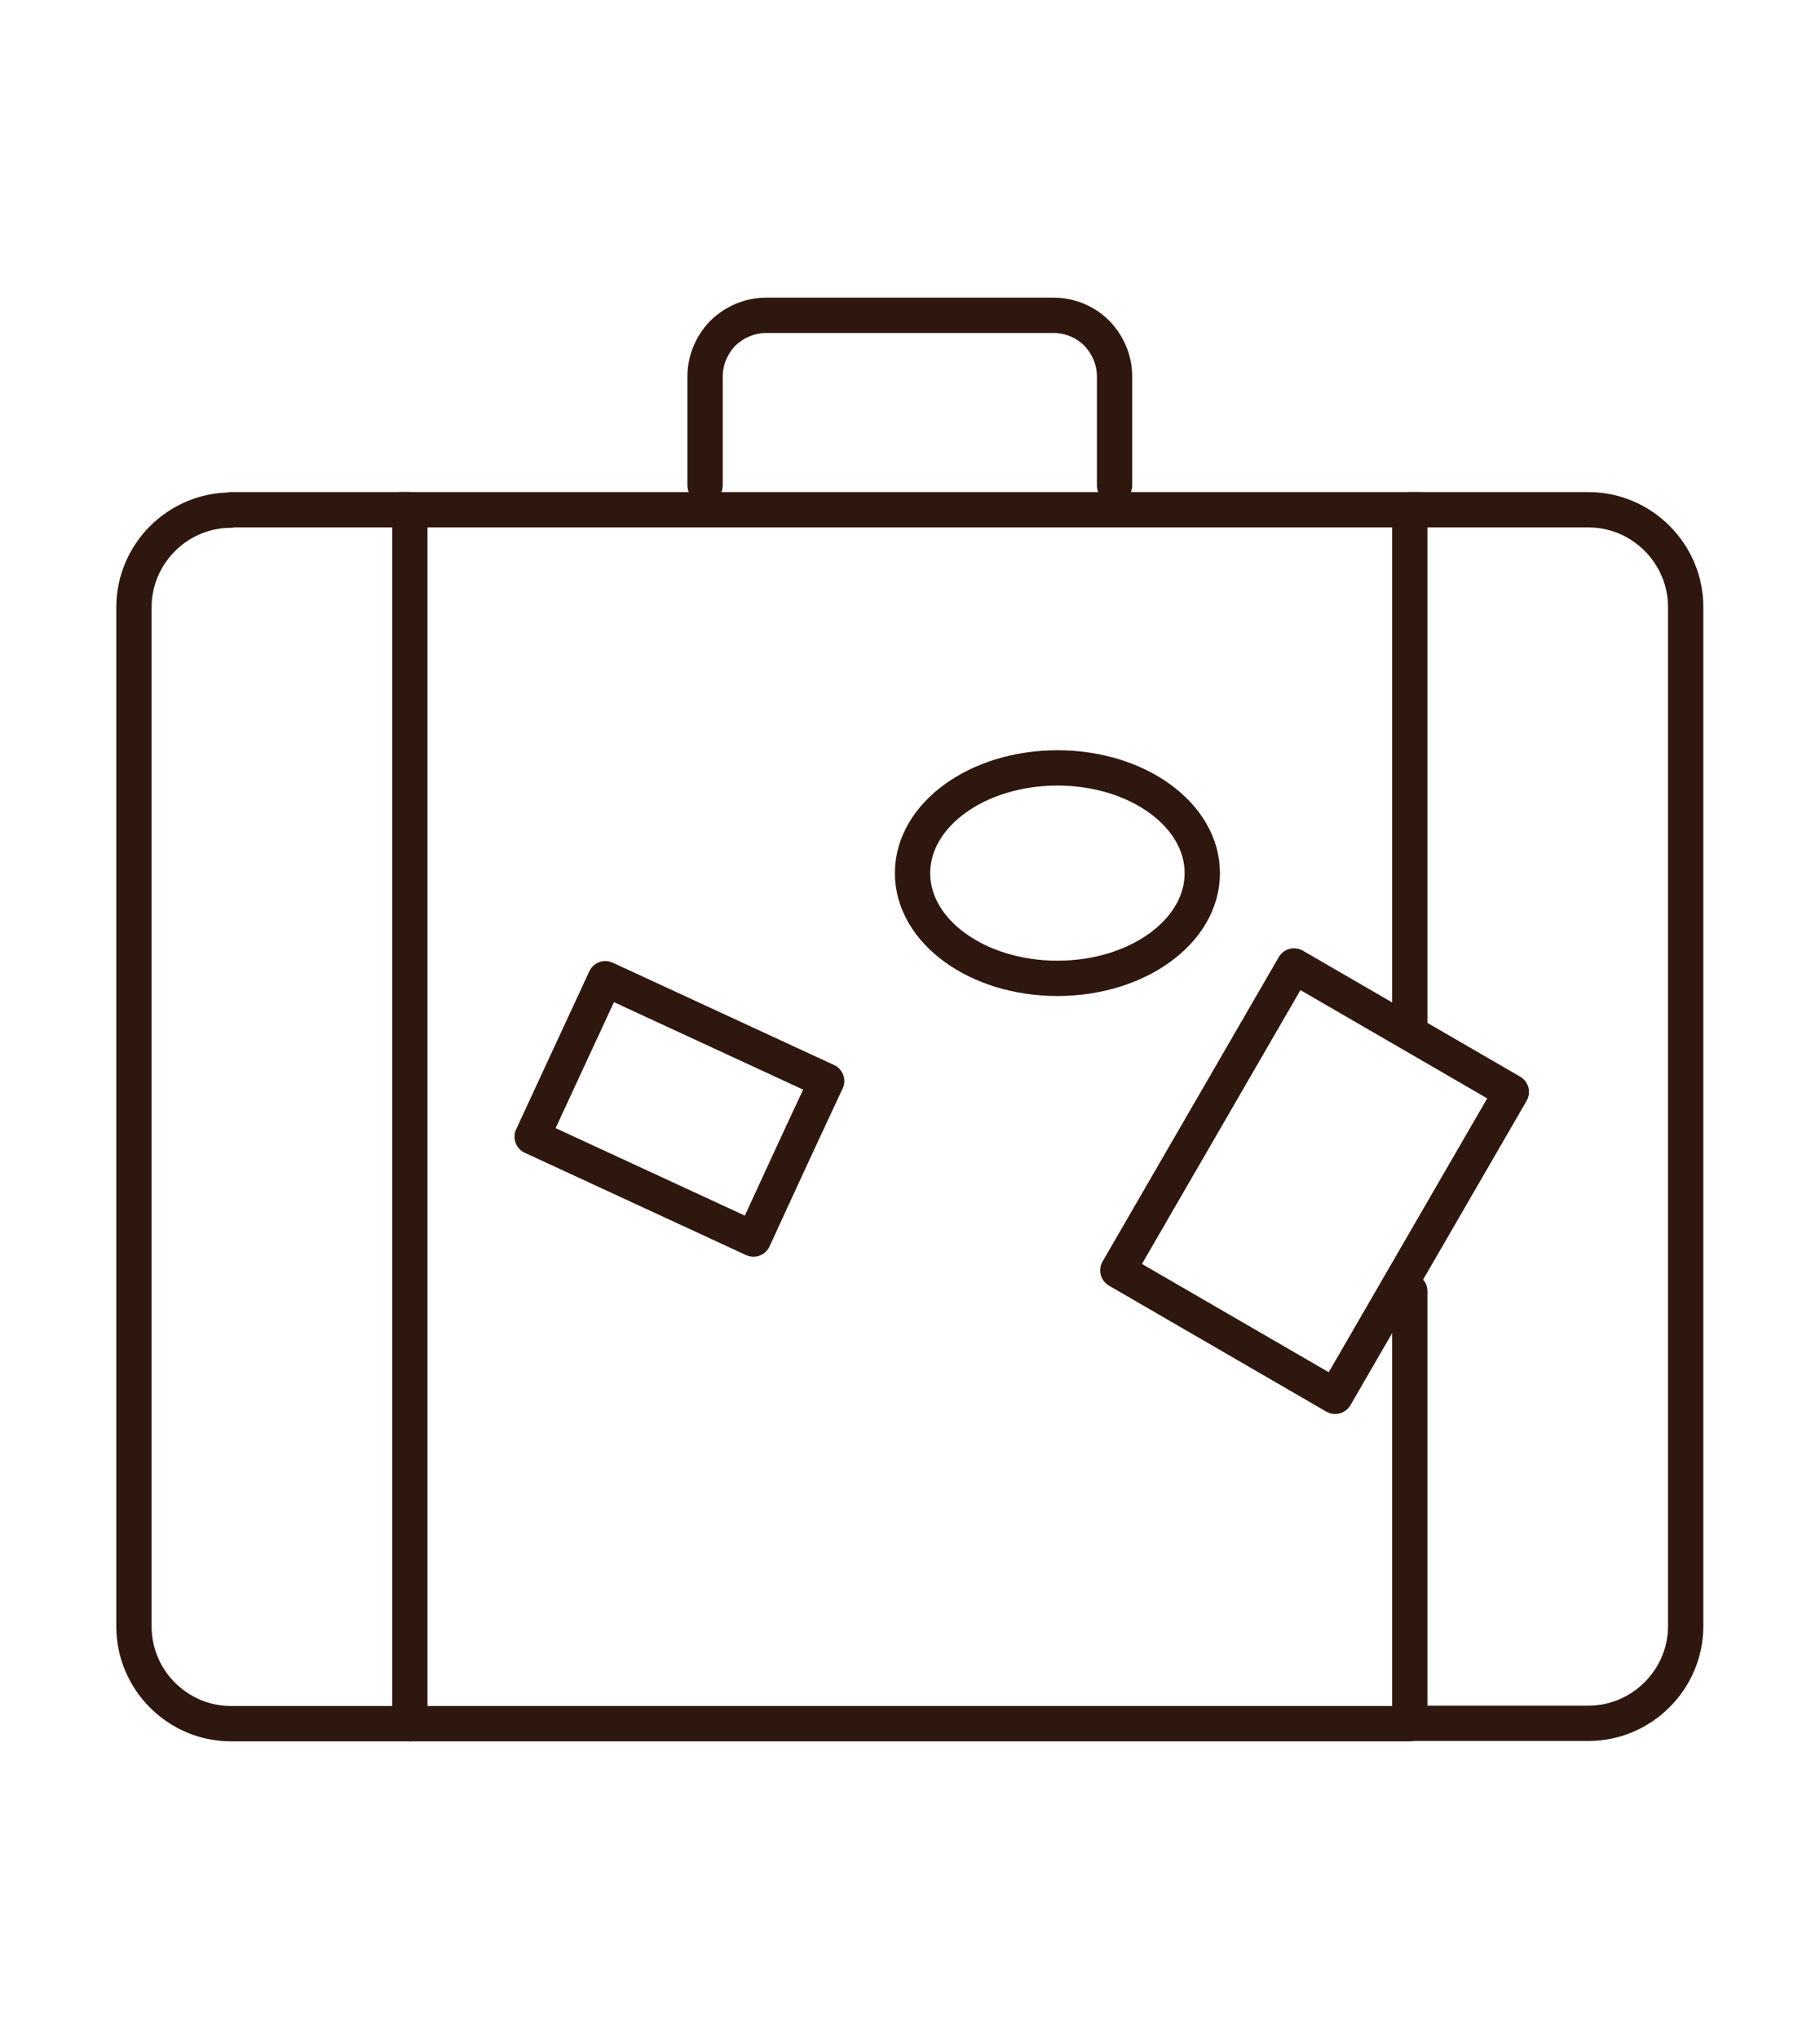 <?xml version="1.0" encoding="UTF-8"?>
<svg id="Layer_1" xmlns="http://www.w3.org/2000/svg" viewBox="0 0 50 56">
  <defs>
    <style>
      .cls-1 {
        fill: none;
        stroke: #2e170f;
        stroke-linecap: round;
        stroke-linejoin: round;
        stroke-width: .97px;
      }
    </style>
  </defs>
  <path class="cls-1" d="M30.62,13.33v-2.99c0-.46-.19-.88-.49-1.19-.3-.3-.72-.49-1.19-.49h-7.89c-.46,0-.88.19-1.19.49h0c-.3.31-.49.73-.49,1.19v2.99"/>
  <path class="cls-1" d="M38.73,28.31v-14.31h4.91c1.47,0,2.67,1.21,2.67,2.67v27.99c0,1.47-1.21,2.67-2.67,2.67h-4.91v-11.87"/>
  <path class="cls-1" d="M35.55,26.53l-4.84,8.36,5.97,3.46,4.84-8.36c-1.7-.99-3.94-2.28-5.97-3.46h0Z"/>
  <line class="cls-1" x1="38.73" y1="47.34" x2="11.27" y2="47.34"/>
  <line class="cls-1" x1="11.01" y1="14" x2="38.99" y2="14"/>
  <path class="cls-1" d="M6.35,14h4.91v33.34h-4.91c-1.47,0-2.67-1.2-2.67-2.67v-27.99c0-1.47,1.2-2.67,2.67-2.67h0Z"/>
  <path class="cls-1" d="M22.71,29.69l-6.08-2.81-2.01,4.34,6.08,2.81c.57-1.24,1.32-2.87,2.01-4.34h0Z"/>
  <path class="cls-1" d="M29.05,21.09c2.2,0,3.98,1.29,3.98,2.89s-1.78,2.89-3.98,2.89-3.98-1.29-3.98-2.89,1.78-2.89,3.98-2.89h0Z"/>
</svg>